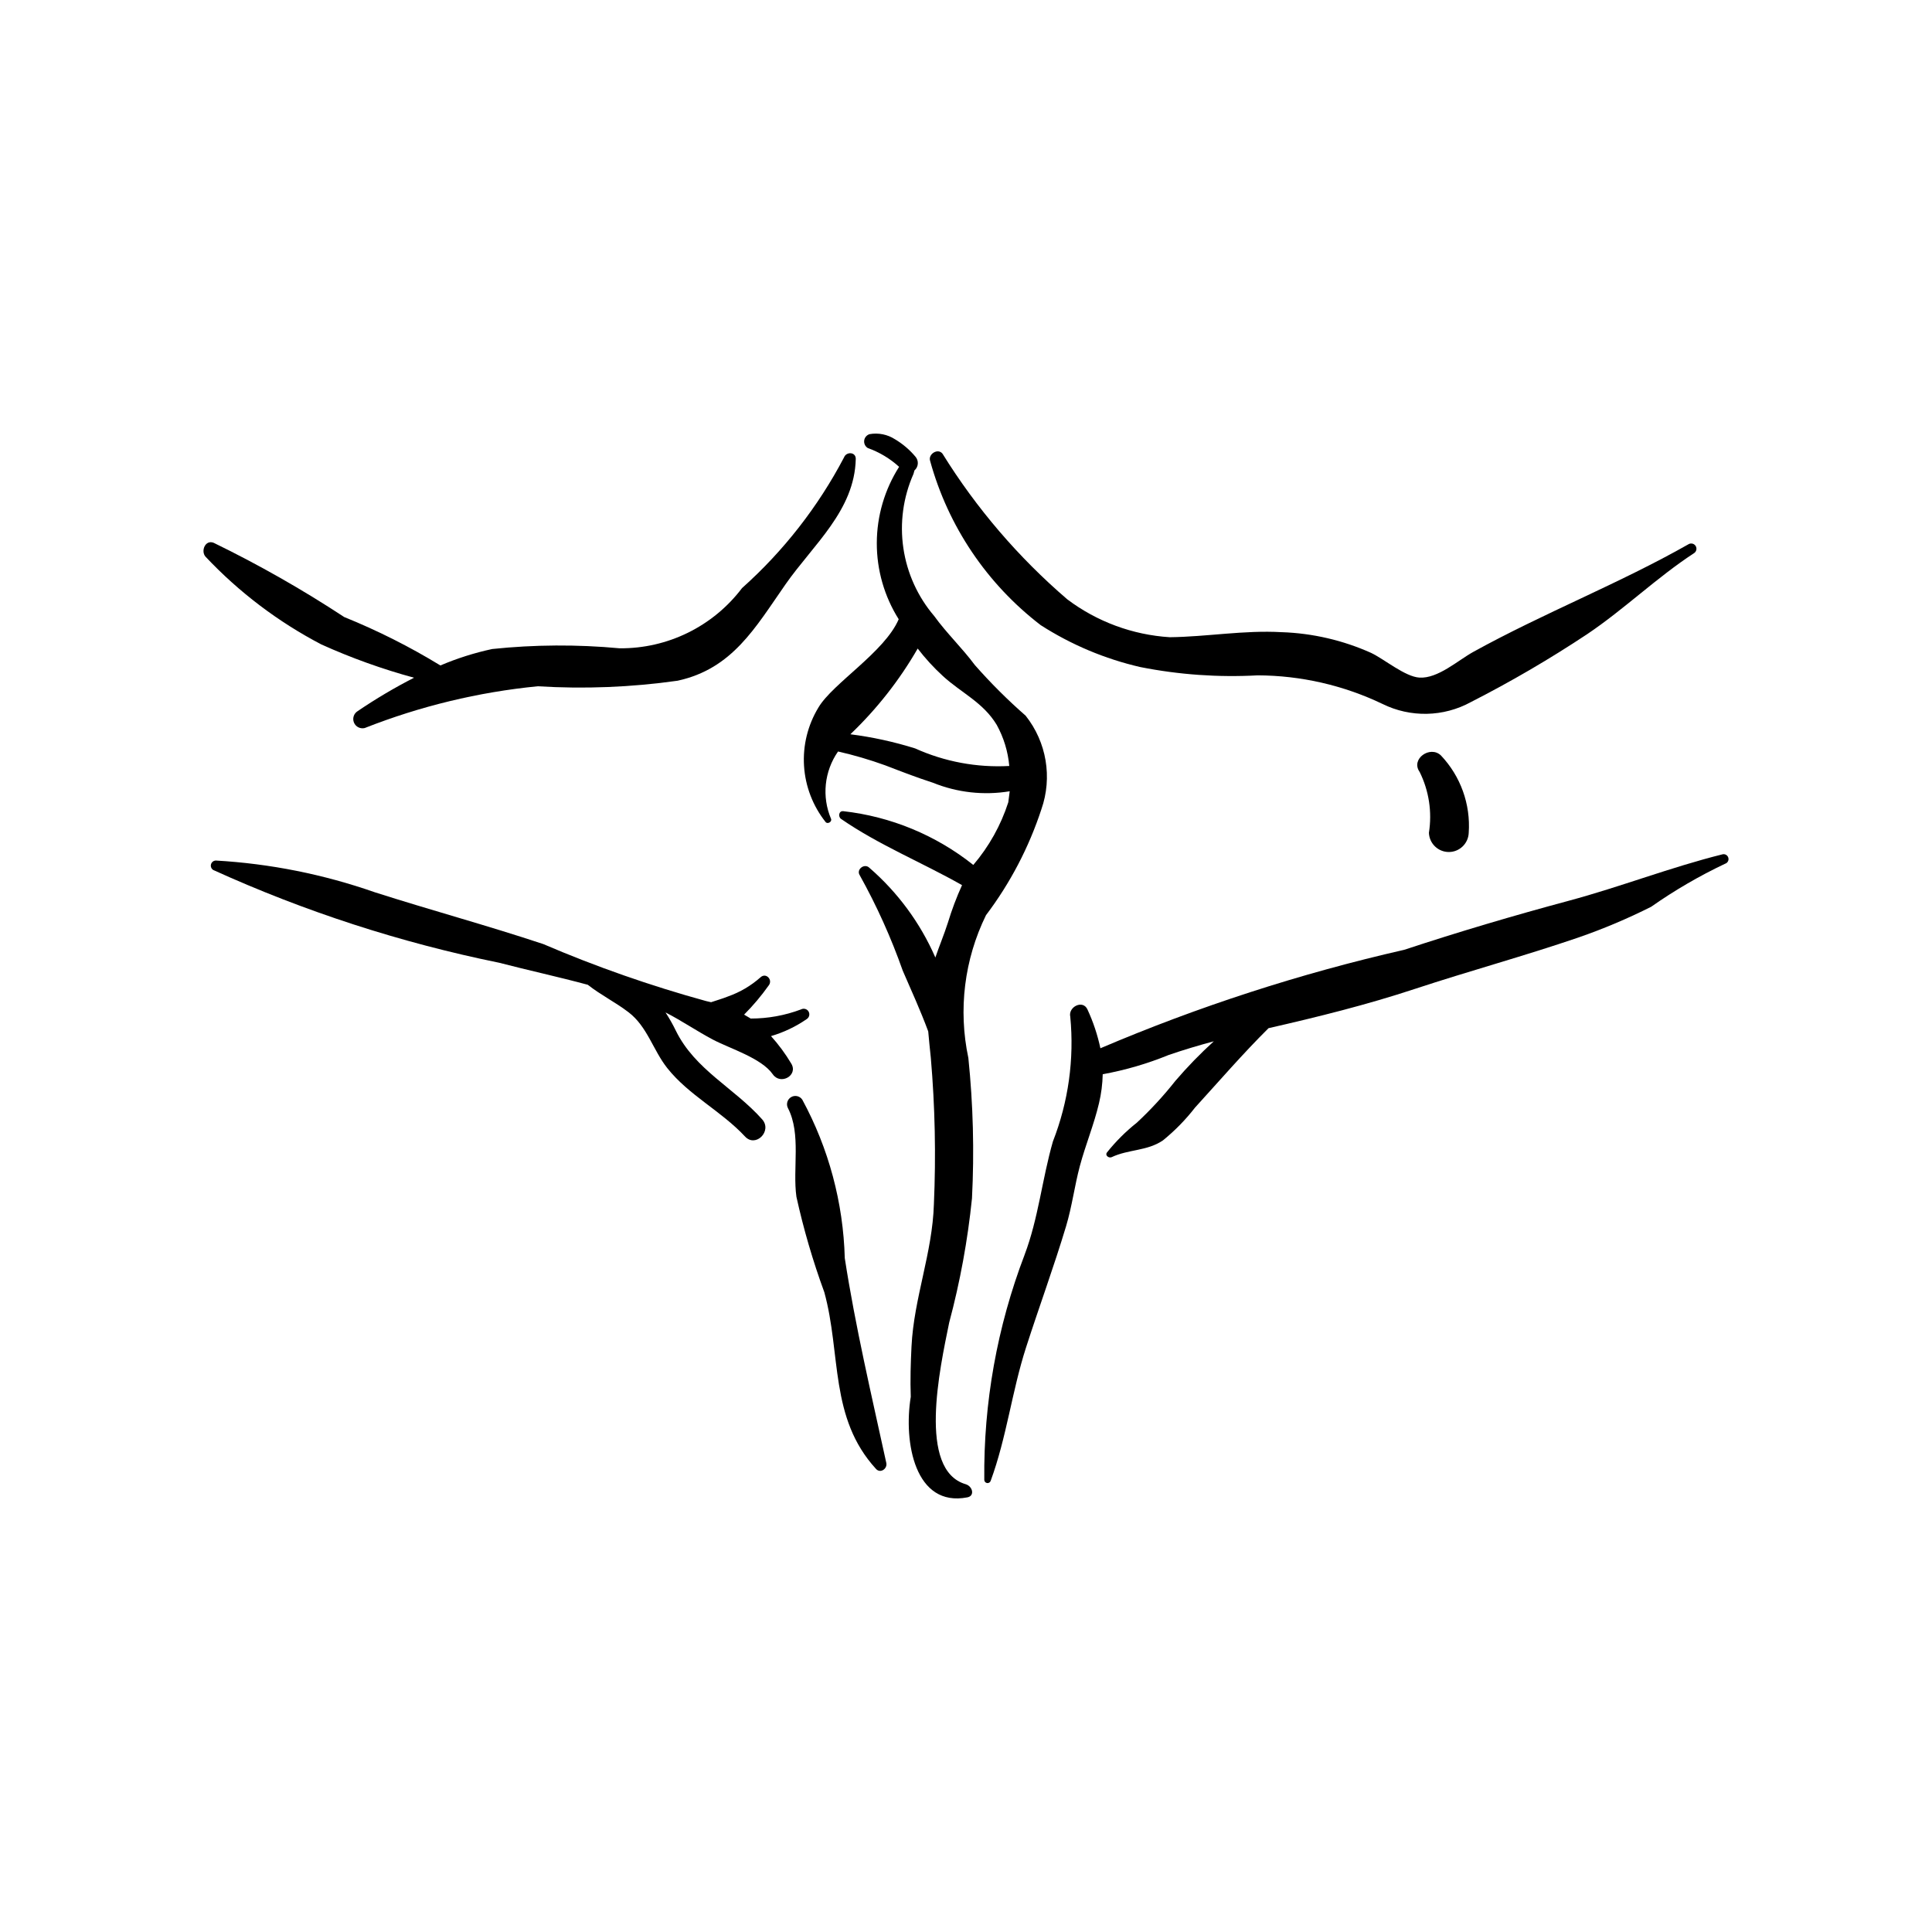 <?xml version="1.0" encoding="UTF-8"?>
<!-- Uploaded to: SVG Repo, www.svgrepo.com, Generator: SVG Repo Mixer Tools -->
<svg fill="#000000" width="800px" height="800px" version="1.1" viewBox="144 144 512 512" xmlns="http://www.w3.org/2000/svg">
 <g>
  <path d="m393.77 264.23c8.98 14.477 20.133 27.492 33.059 38.59 7.875 5.934 17.316 9.426 27.156 10.047 9.895-0.109 19.711-1.914 29.695-1.332v-0.004c8.176 0.281 16.223 2.144 23.688 5.496 3.527 1.684 8.992 6.312 12.797 6.543 4.891 0.301 10.199-4.559 14.238-6.793 18.621-10.297 38.656-18.086 57.168-28.605h-0.004c0.656-0.32 1.449-0.082 1.82 0.547 0.367 0.633 0.184 1.441-0.418 1.852-9.902 6.457-18.496 14.859-28.355 21.488-9.91 6.574-20.184 12.574-30.777 17.977-7.273 3.996-16.043 4.184-23.484 0.504-10.324-4.941-21.617-7.527-33.059-7.566-10.426 0.57-20.879-0.168-31.117-2.199-9.359-2.156-18.281-5.91-26.367-11.098-14.262-10.926-24.559-26.219-29.32-43.543-0.59-1.77 2.051-3.473 3.281-1.902z"/>
  <path d="m362.79 361.84c0.52 0.664 1.766-0.059 1.441-0.84h0.004c-2.496-5.871-1.793-12.613 1.855-17.848 4.238 0.961 8.41 2.188 12.496 3.668 4.184 1.613 8.391 3.238 12.664 4.617 6.438 2.609 13.477 3.391 20.332 2.258l-0.375 2.922c-1.965 6.09-5.117 11.73-9.27 16.602-9.926-7.898-21.879-12.84-34.488-14.25-1.184-0.102-1.375 1.488-0.555 2.055 10.062 6.945 21.445 11.523 32.055 17.547-1.465 3.227-2.715 6.551-3.746 9.941-1 3.125-2.273 6.164-3.332 9.258l-0.047-0.148c-3.977-9.074-9.93-17.148-17.418-23.637-1.285-1.305-3.586 0.414-2.559 1.977l-0.004-0.004c4.508 8.094 8.316 16.551 11.395 25.285 2.254 5.203 4.723 10.602 6.75 16.09 0.195 2.34 0.453 4.684 0.691 7.035 1.109 12.883 1.379 25.828 0.812 38.746-0.379 12.91-5.305 24.887-5.934 37.727-0.211 4.305-0.359 8.816-0.195 13.328-1.965 12.066 1.109 29.359 15.012 26.645 2.016-0.391 1.395-2.934-0.473-3.484-12.75-3.762-6.852-30.613-4.356-42.836 2.887-10.793 4.906-21.801 6.039-32.918 0.633-12.41 0.312-24.848-0.961-37.207-2.719-12.781-1.074-26.105 4.676-37.836 6.41-8.48 11.371-17.965 14.68-28.066 2.957-8.438 1.379-17.797-4.176-24.801-4.777-4.176-9.273-8.664-13.469-13.43-3.352-4.519-7.434-8.379-10.738-12.949h0.004c-4.383-5.121-7.227-11.379-8.203-18.051-0.977-6.668-0.047-13.477 2.684-19.641l0.258-0.922c0.52-0.449 0.84-1.086 0.887-1.77 0.051-0.684-0.176-1.359-0.625-1.875-1.535-1.836-3.371-3.398-5.43-4.621-1.988-1.281-4.387-1.766-6.719-1.352-0.766 0.23-1.328 0.891-1.434 1.684-0.102 0.797 0.27 1.578 0.953 1.996 3.07 1.094 5.891 2.785 8.301 4.981-3.84 6.031-5.891 13.027-5.91 20.176-0.02 7.152 1.992 14.16 5.801 20.211-3.723 8.707-17.477 16.98-21.27 23.395-2.824 4.648-4.156 10.047-3.816 15.469 0.34 5.426 2.336 10.617 5.711 14.875zm6.566-23.25c7.004-6.684 13.012-14.332 17.84-22.719 2.019 2.629 4.266 5.078 6.711 7.316 4.894 4.465 10.656 6.965 14.234 12.91v-0.004c1.855 3.363 2.988 7.074 3.324 10.898-8.57 0.469-17.129-1.125-24.953-4.656-5.598-1.75-11.34-3.008-17.156-3.746z"/>
  <path d="m415.53 476.52c3.652-9.617 4.648-20.082 7.504-30.027v0.004c4.106-10.504 5.684-21.828 4.598-33.051-0.598-2.606 3.352-4.621 4.559-1.922 1.523 3.289 2.672 6.734 3.426 10.277 26.008-11.082 52.953-19.816 80.516-26.094 14.473-4.773 28.926-9.051 43.637-13.004 13.688-3.68 27.004-8.887 40.711-12.297v-0.004c0.68-0.16 1.363 0.246 1.547 0.918 0.188 0.672-0.195 1.371-0.859 1.578-6.84 3.238-13.391 7.051-19.586 11.402-6.191 3.121-12.59 5.824-19.145 8.098-14.344 4.922-29.043 8.91-43.453 13.664-12.816 4.231-25.715 7.43-38.812 10.418-6.758 6.703-13.051 13.988-19.445 21.008h-0.004c-2.5 3.227-5.363 6.156-8.535 8.727-4.176 2.856-9.098 2.328-13.582 4.441-0.73 0.344-1.844-0.438-1.246-1.246 2.336-2.926 4.996-5.578 7.934-7.906 3.676-3.426 7.086-7.125 10.199-11.07 3.172-3.699 6.57-7.199 10.176-10.477-4.023 1.082-8.016 2.269-11.98 3.633-5.625 2.301-11.477 4.008-17.457 5.094-0.059 2.59-0.387 5.168-0.988 7.688-1.32 5.629-3.574 11.039-5.07 16.625-1.41 5.281-2.078 10.723-3.652 15.957-3.254 10.828-7.164 21.422-10.629 32.195-3.734 11.605-5.129 23.797-9.352 35.281-0.129 0.402-0.527 0.656-0.945 0.598-0.418-0.055-0.738-0.406-0.75-0.828-0.219-20.387 3.406-40.633 10.688-59.68z"/>
  <path d="m201.18 372.05c14.359 0.82 28.527 3.648 42.102 8.395 14.828 4.75 29.887 8.816 44.66 13.734v-0.004c14.016 6.012 28.426 11.059 43.129 15.102l1.371 0.32c1.512-0.523 3.012-0.926 4.504-1.535 3.16-1.113 6.07-2.828 8.578-5.047 1.469-1.387 3.383 0.66 2.172 2.172l-0.004-0.004c-1.945 2.746-4.121 5.32-6.496 7.703l1.75 1.039c4.555 0 9.074-0.816 13.34-2.422 0.707-0.379 1.586-0.133 1.992 0.559 0.402 0.691 0.188 1.582-0.492 2.008-2.894 1.996-6.09 3.519-9.461 4.508 2.019 2.242 3.816 4.676 5.359 7.266 1.918 3.152-2.836 5.809-4.887 2.856-2.988-4.301-11.414-6.836-15.867-9.191-4.332-2.293-8.234-4.992-12.566-7.207h0.004c1.016 1.559 1.934 3.18 2.746 4.856 5.09 10.359 15.441 15.133 22.871 23.488 2.731 3.074-1.715 7.59-4.543 4.543-6.262-6.734-14.879-10.906-20.613-18.141-3.758-4.742-5.281-10.992-10.258-14.793-3.555-2.711-7.285-4.519-10.797-7.277-7.828-2.117-15.793-3.836-23.578-5.863v0.004c-26.074-5.316-51.461-13.559-75.688-24.566-0.508-0.316-0.746-0.926-0.59-1.5s0.668-0.98 1.262-1z"/>
  <path d="m356.62 435.43c7 12.918 10.855 27.301 11.254 41.984 2.801 18.137 7.094 36.352 11.008 54.293 0.328 1.504-1.562 2.856-2.719 1.586-12.43-13.551-9.199-30.465-13.723-46.887h-0.004c-3.019-8.238-5.484-16.668-7.375-25.238-1.055-7.43 1.309-16.625-2.25-23.512-0.535-1.043-0.164-2.324 0.852-2.914 1.012-0.594 2.309-0.289 2.957 0.688z"/>
  <path d="m525.86 344.2c5.215 5.504 7.887 12.941 7.367 20.504-0.105 2.84-2.438 5.086-5.273 5.086-2.84 0-5.172-2.246-5.277-5.086 0.875-5.508 0.012-11.152-2.465-16.148-2.434-3.414 2.789-7.09 5.648-4.356z"/>
  <path d="m200.61 287.84c11.949 5.812 23.516 12.391 34.621 19.688 8.828 3.57 17.352 7.859 25.477 12.824 4.43-1.887 9.027-3.344 13.73-4.356 11.223-1.176 22.531-1.238 33.766-0.191 12.73 0.113 24.762-5.805 32.445-15.957 11.012-9.832 20.168-21.566 27.031-34.637 0.598-1.574 3.152-1.484 3.106 0.422-0.309 13.664-11.262 22.688-18.621 33.227-8 11.457-14.043 22.367-28.59 25.535-12.277 1.738-24.703 2.234-37.078 1.473-15.723 1.547-31.152 5.273-45.848 11.07-1.168 0.281-2.371-0.324-2.84-1.434s-0.062-2.394 0.957-3.035c4.801-3.262 9.797-6.223 14.965-8.867-8.41-2.285-16.625-5.234-24.57-8.82-11.457-5.984-21.836-13.848-30.695-23.258-1.312-1.484-0.078-4.555 2.144-3.684z"/>
 </g>
</svg>
